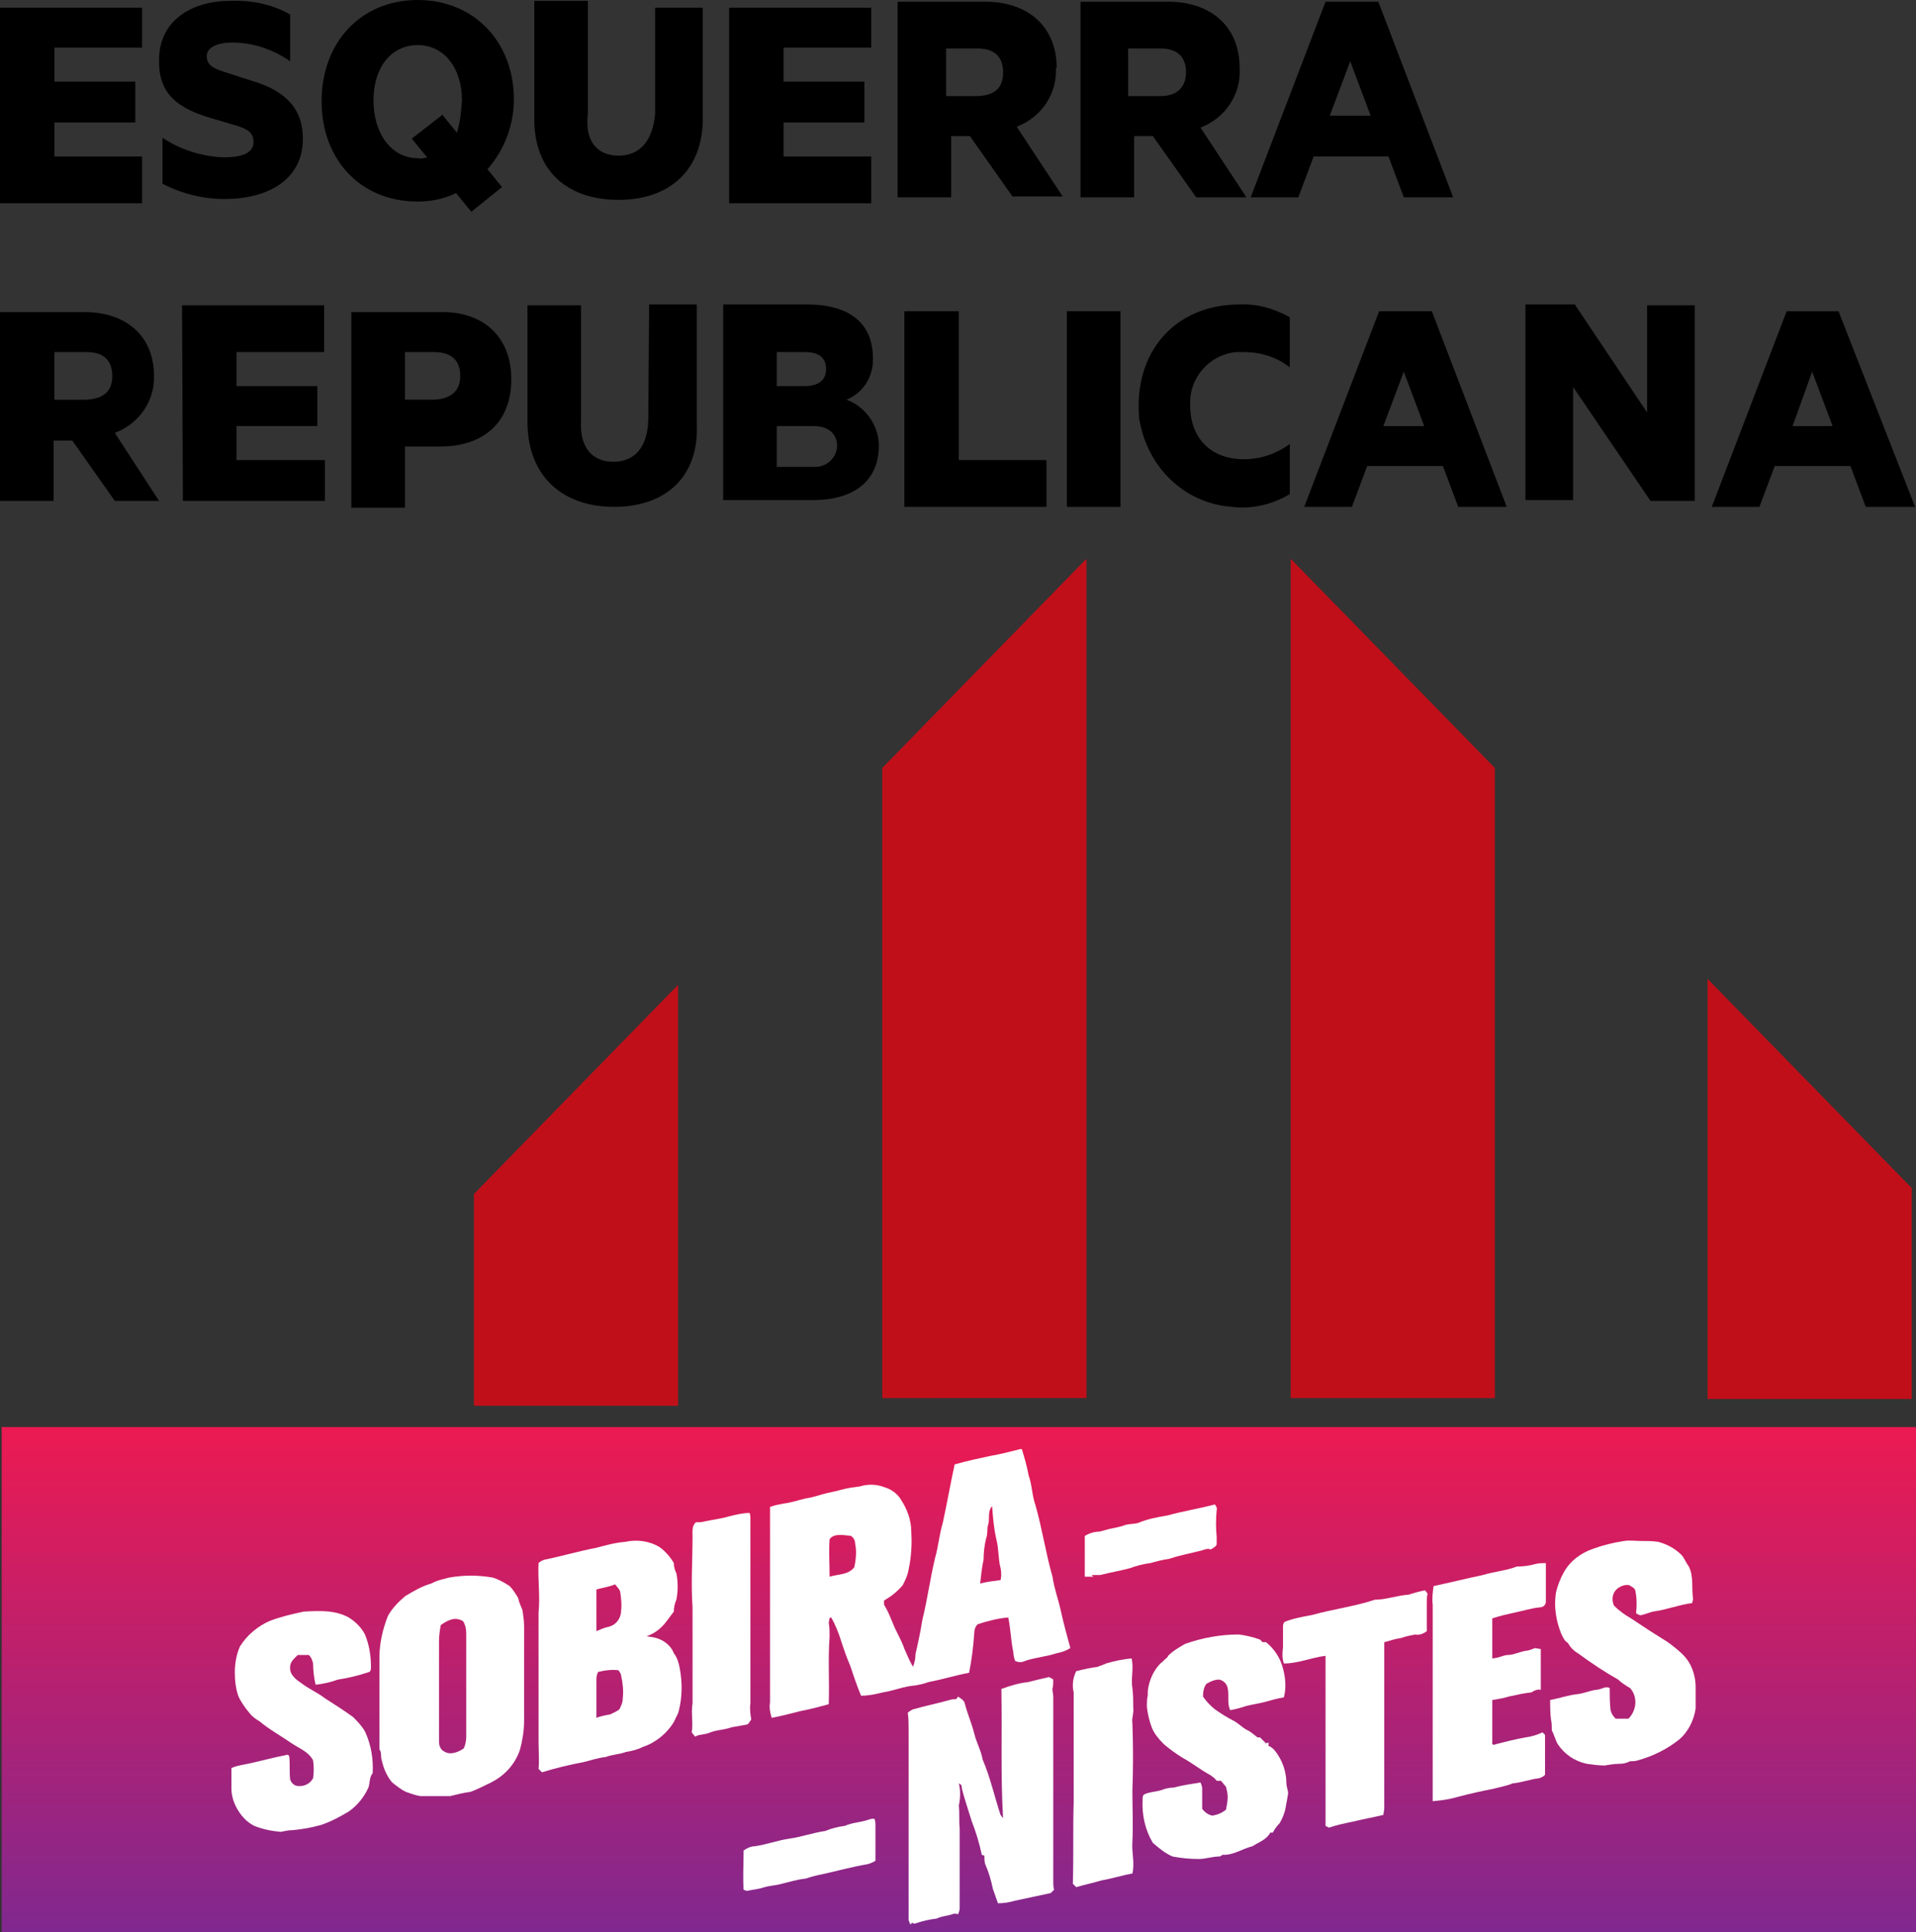 <?xml version="1.0" encoding="UTF-8"?>
<svg width="2e3pt" height="2017pt" version="1.1" viewBox="0 0 2000 2017" xmlns="http://www.w3.org/2000/svg">
<rect x="0" y="0" width="2000" height="2017" fill="#333333" stroke="none"/>
<defs>
<linearGradient id="a" x1="112.73" x2="112.73" y1="765.24" y2="705.82" gradientTransform="matrix(8.881 0 0 8.878 .089 -4776.1)" gradientUnits="userSpaceOnUse">
<stop stop-color="#80288f" offset="0"/>
<stop stop-color="#ec1a52" offset="1"/>
</linearGradient>
</defs>
<g>
<path d="m494.67 1466.6v-220.16l213.14-218.39v439.44h-213.14zm426.29-7.102v-657.83l213.14-218.39v876.21zm426.29 0v-876.21l213.14 218.39v657.83zm435.17 1.777v-439.44l213.14 218.39v220.16h-213.14z" fill="#c10f19"/>
<path d="m148.31 163.36h-91.473v-35.512h84.367v-42.609h-84.367v-35.512h91.473v-41.727h-148.31v204.19h148.31zm69.273-40.836l30.195 8.875c10.656 3.551 16.871 7.102 16.871 16.867 0 12.43-14.207 15.98-31.082 15.98-23.09-0.887-45.293-7.988-63.941-20.418v47.938c20.426 10.656 42.625 15.98 64.828 15.98 44.406 0 81.707-19.531 81.707-63.031 0-30.184-16.875-49.715-53.285-60.367l-30.195-9.766c-10.66-3.551-16.875-7.102-16.875-15.977 0-8.879 10.656-14.207 26.641-14.207 21.316 0 42.629 7.102 60.395 19.531v-48.824c-18.652-10.656-40.855-15.094-62.168-14.207-42.629 0-74.602 22.195-74.602 61.258-0.887 34.621 17.762 49.715 51.512 60.367zm218.47-122.51c-59.504 0-100.36 44.387-100.36 105.64 0 61.254 40.852 104.75 100.36 104.75 13.32 0 27.531-2.664 39.961-8.879l15.988 19.531 31.973-25.742-15.098-18.645c17.762-20.418 27.527-46.164 27.527-72.797 0-60.367-41.738-103.87-100.35-103.87zm40.852 138.49l-15.098-18.641-31.973 24.855 15.984 19.531c-3.551 0.887-6.215 1.777-9.766 0.887-27.531 0-46.184-25.742-46.184-60.367 0-34.621 18.652-57.703 46.184-57.703s46.18 23.969 46.18 57.703c-0.887 11.543-1.777 23.082-5.328 33.734zm206.93-19.527c-2.664 28.406-15.984 43.5-38.188 43.5-22.203 0-35.523-15.094-31.973-43.5v-118.07h-55.949v121.62c-0.887 55.926 34.637 86.109 87.922 86.109 53.285 0 88.809-31.07 87.922-87v-113.63h-49.734zm225.58 44.387h-91.473v-35.512h84.367v-42.609h-84.367v-35.512h91.473v-41.727h-148.31v204.19h148.31zm193.61-92.328c0-44.387-31.082-69.242-74.602-69.242h-91.473v204.18h55.949v-63.918h19.539l44.406 63.027h52.395l-47.957-72.793c25.758-9.766 42.629-34.625 40.855-62.145v0.887zm-82.594 29.297h-32.859v-49.715h32.859c18.652 0 26.645 9.766 26.645 24.859 0 15.09-7.106 23.969-26.645 24.855zm228.24 105.64h52.398l-47.957-72.797c25.754-9.766 42.629-34.621 40.852-62.145 0-44.387-31.082-69.242-74.602-69.242h-91.473v204.18h55.949v-63.918h19.539zm-71.047-155.36h33.746c18.652 0 26.645 9.766 26.645 24.859 0 15.09-8.883 24.855-26.645 24.855h-33.746zm271.76 112.75l15.984 42.613h51.512l-78.152-204.18h-55.062l-78.152 204.18h49.73l15.988-42.613zm-39.965-99.43l21.312 56.816h-42.629zm-1248.7 328.47c0-42.613-30.195-66.582-71.938-66.582h-88.809v197.08h55.949v-63.031h19.539l44.406 63.031h46.18l-46.18-71.023c25.754-9.766 41.738-33.734 40.852-59.477zm-71.047 24.855h-32.859v-49.715h33.746c18.648 0 26.645 9.766 26.645 24.859 0 15.09-7.996 23.969-27.531 24.855zm101.24 105.64h148.31v-42.613h-92.363v-35.512h84.371v-41.723h-84.371v-35.512h91.477v-48.828h-148.31zm269.09-197.08h-93.25v204.18h55.949v-63.918h37.301c44.406 0 73.711-24.859 73.711-70.133 0-45.277-30.195-71.023-73.711-70.133zm-7.106 91.438h-30.195v-49.715h30.195c19.539 0 27.531 9.766 27.531 24.859 0 15.09-8.879 23.969-27.531 24.855zm223.8 21.305c-0.887 28.41-14.207 43.5-36.41 43.5-22.203 0-35.523-15.09-33.75-43.5v-119.85h-55.949v123.4c0.891 55.93 37.301 87 90.586 87 53.285 0 88.812-31.07 86.145-87v-124.29h-49.73zm206.93-21.305c17.762-7.102 28.418-24.855 27.531-43.5 0-37.285-25.758-55.93-68.387-55.93h-87.922v204.18h94.141c41.742 0 68.383-19.531 68.383-56.816 0-21.305-14.211-40.836-33.746-47.938zm-72.824-49.715h29.305c15.098 0 22.203 6.215 22.203 17.754 0 11.543-7.992 17.758-22.203 17.758h-29.305zm38.188 119.85h-38.188v-42.613h38.188c15.984 0 24.867 7.992 24.867 21.309-0.891 12.426-11.547 22.191-24.867 21.305zm151.86-162.46h-56.836v204.18h148.31v-48.824h-91.477zm112.79 204.18h55.953v-204.18h-55.953zm172.29 0c21.312 2.664 42.629-2.66 60.391-13.316v-52.375c-14.211 10.652-31.086 15.98-47.957 15.98-33.75 0-55.953-21.309-55.953-55.93-1.773-28.41 19.539-53.266 47.961-55.93h7.992c17.762 0 34.637 5.328 47.957 15.98v-52.379c-15.988-8.875-33.75-14.203-52.398-13.316-66.609 0-111.01 48.828-104.8 118.96 7.992 50.602 47.07 88.773 96.805 92.324zm153.64-204.18l-78.152 204.18h49.734l15.984-42.609h79.039l15.988 42.609h50.621l-78.152-204.18zm4.441 119.85l21.312-56.816 21.316 56.816zm275.31-14.203l-75.488-112.75h-51.508v204.18h49.734v-118.07l80.816 118.96h46.18v-204.19h-49.734zm199.82-105.64h-54.176l-78.152 204.18h49.734l15.984-42.609h79.043l15.984 42.609h51.512zm-47.957 119.85l20.426-56.816 21.312 56.816z"/>
<path d="m1.777 1489.7h1998.2v527.33h-1998.2z" fill="url(#a)"/>
<path d="m1063.1 1512.7h3.555c2.664 8.879 5.328 17.754 7.102 27.52 3.555 9.766 3.555 21.309 7.106 31.074 7.106 24.855 10.656 49.711 17.762 74.57 1.777 12.43 6.219 23.969 8.883 36.398 2.664 12.426 6.215 24.855 9.77 38.172-4.441 2.664-8.883 4.441-14.211 5.328-10.656 3.551-22.203 4.438-32.859 7.988-3.551 1.777-7.106 1.777-10.656 0-0.891-2.664-1.777-6.215-1.777-8.875-2.664-12.43-2.664-23.973-5.328-36.398-10.656 0.887-21.316 3.551-31.973 7.102-2.664 2.664-3.551 6.215-3.551 9.766-0.891 13.316-2.664 27.52-5.328 40.836-14.211 2.664-28.422 7.102-42.629 9.766-4.441 1.773-8.883 2.664-14.211 3.551-11.547 0.887-21.316 5.324-32.859 7.102-7.106 1.777-15.098 3.551-23.09 3.551-4.441-10.652-7.992-21.305-11.547-31.957-3.551-7.992-6.215-15.98-8.879-23.973-2.664-8.875-6.219-17.754-10.66-25.742-2.664 0-1.773 2.66-2.664 5.324 0.891 5.328 0.891 9.766 0.891 15.094-1.777 23.082 0 47.051-0.891 70.133-9.77 2.664-19.539 5.324-29.305 7.102-10.66 2.664-20.43 5.324-30.195 7.102-1.777-5.328-2.664-10.652-1.777-15.98v-204.18c4.441-1.773 9.77-2.664 14.211-3.551 7.992-0.887 15.098-3.551 23.09-5.328 6.215-0.887 11.543-2.66 17.762-4.438 6.215-1.773 12.434-2.664 18.648-4.438 6.219-1.777 12.434-2.664 19.539-3.551 8.883-2.664 17.762-2.664 26.645 0.887 6.215 1.773 12.434 6.215 15.984 11.539 7.106 10.656 11.547 22.195 11.547 34.625 0.887 13.316 0 26.633-2.668 39.059-0.887 6.215-3.551 11.543-6.215 16.871-5.328 6.211-11.547 11.539-19.539 15.977v4.441c6.219 9.766 8.883 20.418 14.211 30.184 2.664 5.324 5.328 10.652 7.106 15.977 2.664 6.215 5.328 12.43 8.879 18.645 1.777-4.438 2.664-8.879 2.664-13.316 2.664-11.539 5.328-23.969 7.106-35.512 5.328-21.305 7.992-42.609 13.32-64.805 3.555-12.43 4.441-24.855 7.996-36.398 4.438-20.418 7.992-40.836 12.434-61.254 12.434-3.551 24.863-6.215 37.297-8.879 10.66-1.773 20.43-4.438 31.086-7.102m-33.75 79.898c-0.887 4.438 0 8.879-1.773 13.316-1.777 7.102-2.664 15.09-2.664 22.195-1.777 7.988-2.664 16.867-3.555 24.855 7.106-1.777 14.211-2.664 21.316-3.551 0.887-3.551 0.887-7.988 0-12.43-2.664-9.766-1.777-20.418-4.441-30.184-2.664-11.539-3.555-23.082-4.441-34.621-5.328 6.215-1.777 14.203-4.441 20.418m-165.18 14.203c-0.891 12.43 0 25.746 0 39.062 8.879-2.664 19.535-1.777 25.754-9.766 1.777-7.988 2.664-16.867 0.887-24.859 0-3.551-1.773-6.211-4.441-7.988-8.879-0.887-17.762-2.664-22.199 3.551z" fill="#fff"/>
<path d="m1218.5 1582c15.984-4.441 32.859-7.102 49.734-11.543 0.887 1.777 2.664 3.551 1.773 6.215-0.887 8.879-0.887 18.645 0 27.52v7.992c-0.887 2.664-3.551 3.551-6.215 5.324-3.551-1.773-7.992 0.891-12.434 1.777-10.656 2.664-20.426 4.438-31.082 7.988-6.219 0.891-13.324 2.664-19.539 4.441-7.106 0.887-14.211 2.66-21.316 5.324-9.766 2.664-20.426 4.441-31.082 7.102h-8.883l1.777 1.777h-8.879v-42.613c4.438-2.664 9.77-4.438 15.098-4.438 4.438-0.887 8.879-2.664 14.207-3.551 4.441-0.891 8.883-1.777 13.324-3.551 3.551-0.891 7.992-0.891 12.434-1.777 10.656-4.438 20.426-6.215 31.082-7.988z" fill="#fff"/>
<path d="m761.1 1582.9c7.106-1.777 14.211-3.551 21.312-3.551 0.891 1.773 0.891 4.438 0.891 6.215v192.64c-0.891 5.328 0 11.543 0.887 16.871-1.777 1.773-2.664 5.324-5.328 5.324-5.328 0.887-9.77 1.777-15.098 2.664-7.106 2.664-15.098 2.664-22.203 5.328-5.328 2.66-11.543 1.773-15.984 4.438l-3.555-4.438c1.777-9.766-0.887-20.422 0.891-30.188v-100.32c-1.777-24.855 0-49.711 0-73.684 0-5.324-0.891-11.539 3.551-15.09 2.664 0 6.219 0 8.883-0.887 7.992-1.777 16.871-2.664 25.754-5.328z" fill="#fff"/>
<path d="m652.75 1609.5c12.434-2.664 24.867-0.887 35.523 5.328 6.215 4.438 11.547 10.652 15.098 16.867 0 3.551 0.887 7.102 2.664 10.652 1.777 8.875 1.777 18.641 0 27.52-1.777 4.438-2.664 7.988-2.664 12.43-2.664 3.551-5.328 7.102-7.992 10.652-5.328 7.102-12.434 12.43-20.426 15.09 4.438 0.891 7.992 0.891 12.434 2.664 7.102 2.664 13.32 7.992 15.984 15.094 3.551 4.438 5.328 10.652 6.215 15.98 2.664 14.203 2.664 29.293-0.887 43.5-0.887 4.438-3.551 7.988-5.328 12.426-7.106 11.543-18.648 21.309-31.973 25.746-5.328 2.664-11.543 4.438-17.762 5.328-7.106 2.66-14.211 2.66-21.312 5.324-7.996 0.887-15.988 3.551-23.094 5.328-14.207 2.664-29.305 6.215-43.516 10.652l-3.551-3.551c0.887-9.766 0-18.645 0-28.41v-134.94c1.773-16.867-0.891-34.621 0-51.488 1.773-1.777 3.551-2.664 6.215-3.551 17.762-3.555 35.523-8.879 54.176-12.43 9.77-2.664 19.539-5.328 30.195-6.215m-30.195 49.715v43.5c4.441-1.777 7.992-3.551 12.434-4.438 7.992-1.777 13.32-8.879 13.32-16.871 0.887-6.211 0-13.312-0.887-19.527-0.891-3.551-3.555-5.328-5.328-7.992-6.219 2.664-13.324 3.551-19.539 5.328m1.773 86.113c-0.887 1.773-1.773 4.438-1.773 7.102v40.836c4.441-1.777 8.879-2.664 14.207-3.551 3.555-1.777 6.219-2.664 9.77-5.328 1.777-3.551 3.555-7.102 3.555-11.539 0.887-7.992 0-15.98-1.777-23.969 0-1.777-1.777-3.551-2.664-5.328-7.106-0.887-14.211 0-21.316 1.777z" fill="#fff"/>
<path d="m468.92 1646.8c15.098-2.664 30.195-2.664 45.293 0 6.215 1.777 12.434 5.328 17.762 8.879 3.551 3.551 6.215 7.988 8.879 12.43 0.891 4.438 2.664 7.988 4.441 12.426 0.887 5.328 1.777 11.543 1.777 16.867v99.43c0 9.766-1.777 20.418-4.441 30.184-5.328 15.094-15.984 26.633-30.195 33.734-7.106 3.551-14.211 7.102-21.316 9.766-7.102 0.887-14.207 2.664-21.312 4.438h-31.082c-5.332-0.887-9.77-2.66-15.098-4.438-5.332-2.664-9.77-6.215-14.211-9.766-5.328-6.215-8.883-14.203-10.656-22.191-1.777-4.441 0-8.879-2.664-12.43v-96.766c0-14.203 3.551-29.297 8.879-42.613 4.441-7.988 10.656-14.203 17.762-20.418 8.883-5.328 17.762-10.652 27.531-13.316 6.219-3.551 12.434-4.438 18.652-6.215m-8.883 49.715c-0.887 5.328-1.777 10.652-1.777 16.867v104.75c0 4.441 1.777 8.879 6.219 10.656 6.215 3.551 14.211 0 19.539-3.551 1.773-3.555 2.664-7.992 2.664-12.43v-107.42c0-4.441-0.891-9.766-3.555-13.316-3.551-1.777-7.106-2.664-10.656-1.777-4.441 0.887-8.879 3.551-12.434 6.215z" fill="#fff"/>
<path d="m281.53 1692.1c11.547-4.441 23.09-7.102 35.523-9.766 15.988-0.891 32.859-1.777 47.07 6.215 7.106 4.438 13.32 10.652 16.875 17.754 4.438 10.652 6.215 22.195 6.215 33.734 0 1.777 0 4.438-1.777 5.328-10.656 3.551-21.312 6.211-32.859 7.988-7.106 2.664-15.098 4.438-23.09 5.328-1.777-7.106-2.664-15.094-2.664-22.195-0.887-3.551-1.777-6.215-4.441-8.879h-11.543c-3.555 3.551-7.992 7.102-7.992 12.43-0.891 7.988 6.215 13.316 11.543 16.867 7.992 6.215 16.875 9.766 24.867 15.98 9.77 6.215 19.539 12.43 29.309 19.531 4.438 4.438 8.879 8.875 12.434 15.09 6.215 13.316 8.879 28.41 7.992 43.5-3.555 4.441-2.664 9.766-4.441 15.094-4.441 9.766-11.547 18.641-20.426 24.855-8.883 5.328-18.652 10.652-29.309 14.203-9.77 2.664-19.539 4.441-29.305 5.328-4.441 0-7.996 0.887-12.434 1.777-9.77-0.891-18.652-2.664-27.531-6.215-7.106-3.551-12.434-8.879-16.875-15.98-4.441-7.102-7.106-15.094-7.106-23.082v-21.305c3.555-1.777 7.992-2.664 12.434-3.551 14.211-2.664 29.309-7.106 43.516-9.766 1.777-0.891 4.441-0.891 4.441 1.773 0.891 7.992 0 15.98 0.891 23.082 0.887 3.551 3.551 6.215 7.102 7.102 7.106 0.891 13.324-1.773 16.875-7.988 0.887-6.215 0.887-12.43 0-18.645-4.441-8.875-14.211-12.426-22.203-17.754-11.543-7.988-23.09-14.203-33.746-23.082-4.441-2.664-7.992-5.328-10.656-8.879-4.441-5.324-8.883-11.539-11.547-17.754-2.664-7.988-3.551-15.98-3.551-24.855 0-8.879 1.773-18.645 5.328-26.633 7.106-11.543 18.648-21.309 31.082-26.633z" fill="#fff"/>
<path d="m1663.4 1616.6c9.77-3.551 20.426-6.215 31.973-7.988 6.215-0.891 11.543 0 17.762 0 6.215 0 11.543 0 17.762 0.887 9.77 2.664 17.762 7.102 24.867 14.203 2.664 3.551 4.441 7.992 7.106 11.543 5.328 10.652 2.664 23.082 4.438 33.734 0 1.773-0.887 2.664-0.887 4.438-14.211 1.777-26.645 7.102-40.852 8.879-3.555 0.887-7.992 2.664-11.547 3.551-2.664 0.887-4.441-0.887-6.215-1.777 0.887-7.988 0.887-15.977-0.891-23.969-0.887-2.664-3.551-3.551-6.215-5.324-4.441-0.891-8.883 0.887-12.434 3.551-5.328 4.438-6.219 11.539-3.551 17.754 5.328 5.324 11.543 9.766 17.762 13.316 10.656 7.102 21.312 14.203 32.859 21.305 6.215 3.551 11.543 7.992 16.871 12.43 5.332 4.438 9.77 9.766 12.434 15.094 3.555 7.102 5.328 15.09 5.328 23.078v22.195c-1.773 12.43-7.992 24.859-17.762 32.848-12.434 9.766-26.641 16.867-42.629 21.305-2.664 0.891-5.328 0.891-7.992 0.891-3.551 1.773-7.106 2.66-10.656 2.66-5.328 0-10.656 0.891-15.984 1.777-6.219 0-12.434-0.887-18.652-1.777-12.434-2.66-23.09-9.766-30.195-20.418-2.664-4.438-3.551-9.766-6.215-14.203 0-3.551 0-7.988-0.891-11.539-0.887-7.106-0.887-13.316-0.887-20.422 9.77-1.773 19.539-5.324 29.309-6.211 6.215-0.891 12.434-3.555 18.648-4.441 5.328 0 9.77-4.438 14.211-1.773 0 7.988 0 15.09 0.887 23.082 0.887 3.551 2.664 6.211 5.328 8.875h13.324c8.879-8.875 9.766-23.082 1.773-31.957-4.441-2.664-8.879-5.328-12.434-8.879-14.207-7.988-27.531-16.867-40.852-26.633-4.441-2.664-8.883-6.215-11.547-11.539-3.551-1.777-5.328-6.215-7.102-9.766-5.332-13.316-7.996-28.41-5.332-43.5 1.777-7.102 4.441-14.207 7.996-20.418 6.215-11.543 17.762-20.422 31.082-24.859z" fill="#fff"/>
<path d="m1603 1632.6c3.551-0.887 7.106-0.887 10.656-0.887v39.949c0 3.551-2.664 6.211-6.215 6.211-8.883 0.891-16.875 3.551-25.754 5.328-7.996 1.777-15.988 3.551-23.98 6.215v41.723c6.215 0 11.547-3.551 16.875-3.551 5.328 0 12.434-3.551 18.648-4.438 2.664 0 6.219-1.777 8.883-2.664 1.773 0 4.438 0.887 6.215 0.887v42.613c-3.551-0.887-7.106 0.887-9.77 2.664-7.992 0.887-15.984 2.664-23.977 4.438-5.328 1.777-11.547 2.664-16.875 3.551v44.391c-0.887 2.66 2.664 2.66 3.551 1.773 10.66-2.664 20.43-5.324 31.086-7.102 6.215-0.887 12.434-2.664 17.762-5.324l2.664 2.66v41.727c-1.777 1.773-3.555 2.664-6.219 3.551-8.879 0.887-17.762 4.438-27.531 5.324-6.215 2.664-12.43 3.555-18.648 5.328-13.32 2.664-25.754 5.328-39.078 8.879-8.879 2.664-16.871 3.551-25.754 4.438v-205.07c-0.887-6.215 0-13.316 0.891-19.531 16.871-3.551 34.633-7.992 51.508-11.543 11.547-3.551 23.98-4.438 35.523-8.875 7.106 0 13.324-0.891 19.539-2.664z" fill="#fff"/>
<path d="m1470.7 1664.6c5.328-1.773 11.547-3.551 16.875-4.438l2.664 3.551c-0.887 2.664-0.887 5.328-0.887 7.102v31.961c-3.555 2.664-7.992 4.438-12.434 3.551-4.441 0.887-9.77 1.773-14.211 3.551-6.215 0.887-11.543 2.664-17.762 4.438v173.11c0 2.664-0.887 5.328-0.887 7.102-10.66 2.664-21.316 4.441-31.973 7.102-8.883 1.777-16.875 3.551-24.867 6.215l-3.551-1.773v-177.55c-15.098 1.773-28.422 7.988-43.52 7.988-1.773-5.328-1.773-10.652-0.887-16.867v-21.305c0-1.777 0-3.555 1.777-5.328 8.879-3.551 18.648-5.328 28.418-7.102 22.203-6.215 44.406-8.879 65.719-15.98 11.547 0 23.09-4.438 35.523-5.328z" fill="#fff"/>
<path d="m1237.1 1716c17.762-6.215 36.414-9.766 55.953-9.766 7.102 0.887 15.098 2.664 22.199 5.328l2.668 2.66h3.551c8.879 7.102 15.098 16.867 17.762 27.523 2.664 9.762 3.551 20.418 0.887 30.184-6.215 0.887-12.434 2.66-18.648 4.438-6.219 1.773-13.32 2.664-20.426 4.438-5.328 1.777-11.547 3.551-16.875 4.441-3.551-7.106-0.887-15.094-2.664-23.082-0.887-4.441-4.441-7.992-8.879-8.879-4.441 0-8.883 1.777-13.324 4.438-2.664 3.551-3.551 7.992-3.551 13.316 3.551 5.328 7.992 9.766 12.434 13.316 6.215 4.441 13.32 8.879 20.426 12.43 4.441 2.664 7.992 6.215 12.434 8.879 4.441 1.773 7.992 5.324 11.543 7.988h2.664l6.219 6.215 2.664-0.887v3.551c2.664 0.887 4.441 2.664 6.215 4.438 7.996 9.766 12.434 22.195 12.434 34.621 0 3.555 1.777 7.106 1.777 10.656-0.887 5.324-1.777 10.652-2.664 15.09-0.887 5.328-3.551 11.543-6.215 15.98-2.664 2.664-5.332 6.215-7.106 9.766h-2.664c-3.555 7.102-11.547 9.766-18.652 14.203-10.656 2.664-20.426 9.766-31.082 8.879l-2.664 1.773c-7.992 0-15.098 2.664-22.203 2.664-8.883 0-18.648-0.887-27.531-2.664-7.992-3.551-14.211-8.875-20.426-14.203-7.992-13.316-11.547-29.297-10.656-45.273 0-1.777 0-4.441 1.773-5.328 5.332-2.664 12.434-2.664 17.762-4.438 4.441-1.777 8.883-2.664 13.324-2.664 8.879-2.664 17.762-3.551 27.531-5.328 0.887 1.777 1.773 4.441 1.773 6.215v21.305c2.668 3.551 6.219 6.215 10.66 7.106 5.328-0.891 9.77-2.664 14.207-6.215 0.891-4.441 1.777-8.879 1.777-13.316 0-3.551-0.887-7.102-1.777-10.652-1.773-1.777-3.551-4.441-5.328-6.215h-4.441c-1.773-2.664-4.438-4.441-7.102-6.215-9.77-5.328-18.652-12.43-28.422-17.758-7.106-4.438-13.32-8.875-19.535-14.203-5.332-5.324-9.77-10.652-12.434-16.867-2.664-7.102-4.441-14.203-5.332-22.191 0-3.555 0-7.992 0.891-11.543 0-3.551 0-6.215 0.887-9.766 1.777-8.879 6.219-17.754 12.434-23.969 2.664-1.777 4.441-4.438 7.106-6.215 0-0.887 0.887-0.887 0.887-1.773 5.328-5.328 11.547-8.879 17.762-12.43z" fill="#fff"/>
<path d="m1154.5 1736.5c8.879-2.664 17.762-4.438 26.641-5.328 2.664 9.766-0.887 21.309 0.887 31.074 0.891 7.102 0.891 13.316 0.891 20.418 0.887 5.324-1.777 10.652-0.891 15.98 0.891 23.969 0.891 47.051 0 71.02 0 17.754 0.891 35.508 0 53.266-0.887 10.652 2.668 22.191 0 32.848-10.656 1.773-21.312 5.324-31.969 7.102-8.883 2.664-17.762 4.438-26.645 7.102l-3.551-3.551c0.887-28.41 0-56.816 0.887-85.227v-114.52c-1.777-7.102-0.887-15.094 2.664-22.195 7.106-1.773 15.098-3.551 22.203-4.438 1.777-0.887 5.328-1.773 8.883-3.551z" fill="#fff"/>
<path d="m1072.8 1756c7.106-1.777 14.211-3.551 22.203-5.328 1.777 0.887 3.551 1.777 4.441 2.664 0 3.551 0 6.215-0.891 9.766 0 2.664 0.891 5.328 0.891 7.988v193.53c0 2.664 0 5.328 0.887 7.992l-3.551 3.551-37.301 7.988c-6.219 1.777-11.547 2.664-17.762 2.664-1.777-5.328-3.555-9.766-5.332-15.094-1.773-8.875-4.438-17.754-7.992-25.742-0.887-2.664-0.887-6.215-0.887-8.879l-2.664-0.887c-2.664-12.43-6.219-23.969-10.656-35.512-1.777-5.324-3.555-11.539-5.328-16.867-1.777-6.215-4.441-13.316-5.332-20.418l-2.664-1.777c1.777 7.106 1.777 15.094 0 23.082 0.891 7.992 0 15.98 0.891 23.973v83.449c0 1.773-0.891 4.438-1.777 6.211-1.777-0.887-4.441-0.887-6.215 0-5.332 1.777-10.66 1.777-15.988 4.441-7.992 0.887-15.098 2.664-23.09 5.324l-2.664-0.887-1.777 1.777-1.777-4.441v-197.97c0-6.215 0-12.43-0.887-18.645 1.777-1.773 3.555-2.66 5.328-3.551 12.434-3.551 25.758-6.215 38.188-9.766 2.668-0.887 5.332-0.887 7.106-0.887l1.777-2.664c2.664 1.777 6.215 3.551 7.106 7.102 2.664 10.656 7.106 20.422 9.77 31.074 2.664 10.652 7.106 17.754 8.879 27.52 7.992 18.645 12.434 39.062 18.652 57.703l2.664 3.551c-2.664-45.273-0.891-89.66-1.777-134.94 9.77-3.551 18.648-6.215 27.531-7.102z" fill="#fff"/>
<path d="m905.86 1899.8c2.664-0.887 5.328-1.777 7.102-0.887 0.891 2.66 0.891 4.438 0.891 7.102v36.398c-2.664 1.773-5.328 2.66-7.992 3.551-15.988 2.664-31.973 7.102-47.961 10.652-5.328 0.887-11.543 2.664-16.871 4.438-8.883 0.887-16.875 3.551-24.867 5.328-5.328 1.773-11.547 1.773-17.762 3.551-5.328 1.773-11.547 2.664-16.875 3.551-1.777 0.887-3.551 0-5.328-0.887-0.887-13.316 0-27.523 0-40.84 3.551-2.66 7.992-4.438 11.547-4.438 12.43-1.773 23.977-6.215 36.41-7.988 12.434-1.777 24.867-6.215 37.301-7.992 6.215-2.66 13.32-4.438 20.426-5.324 7.992-3.551 15.984-3.551 23.98-6.215z" fill="#fff"/>
</g>
</svg>
